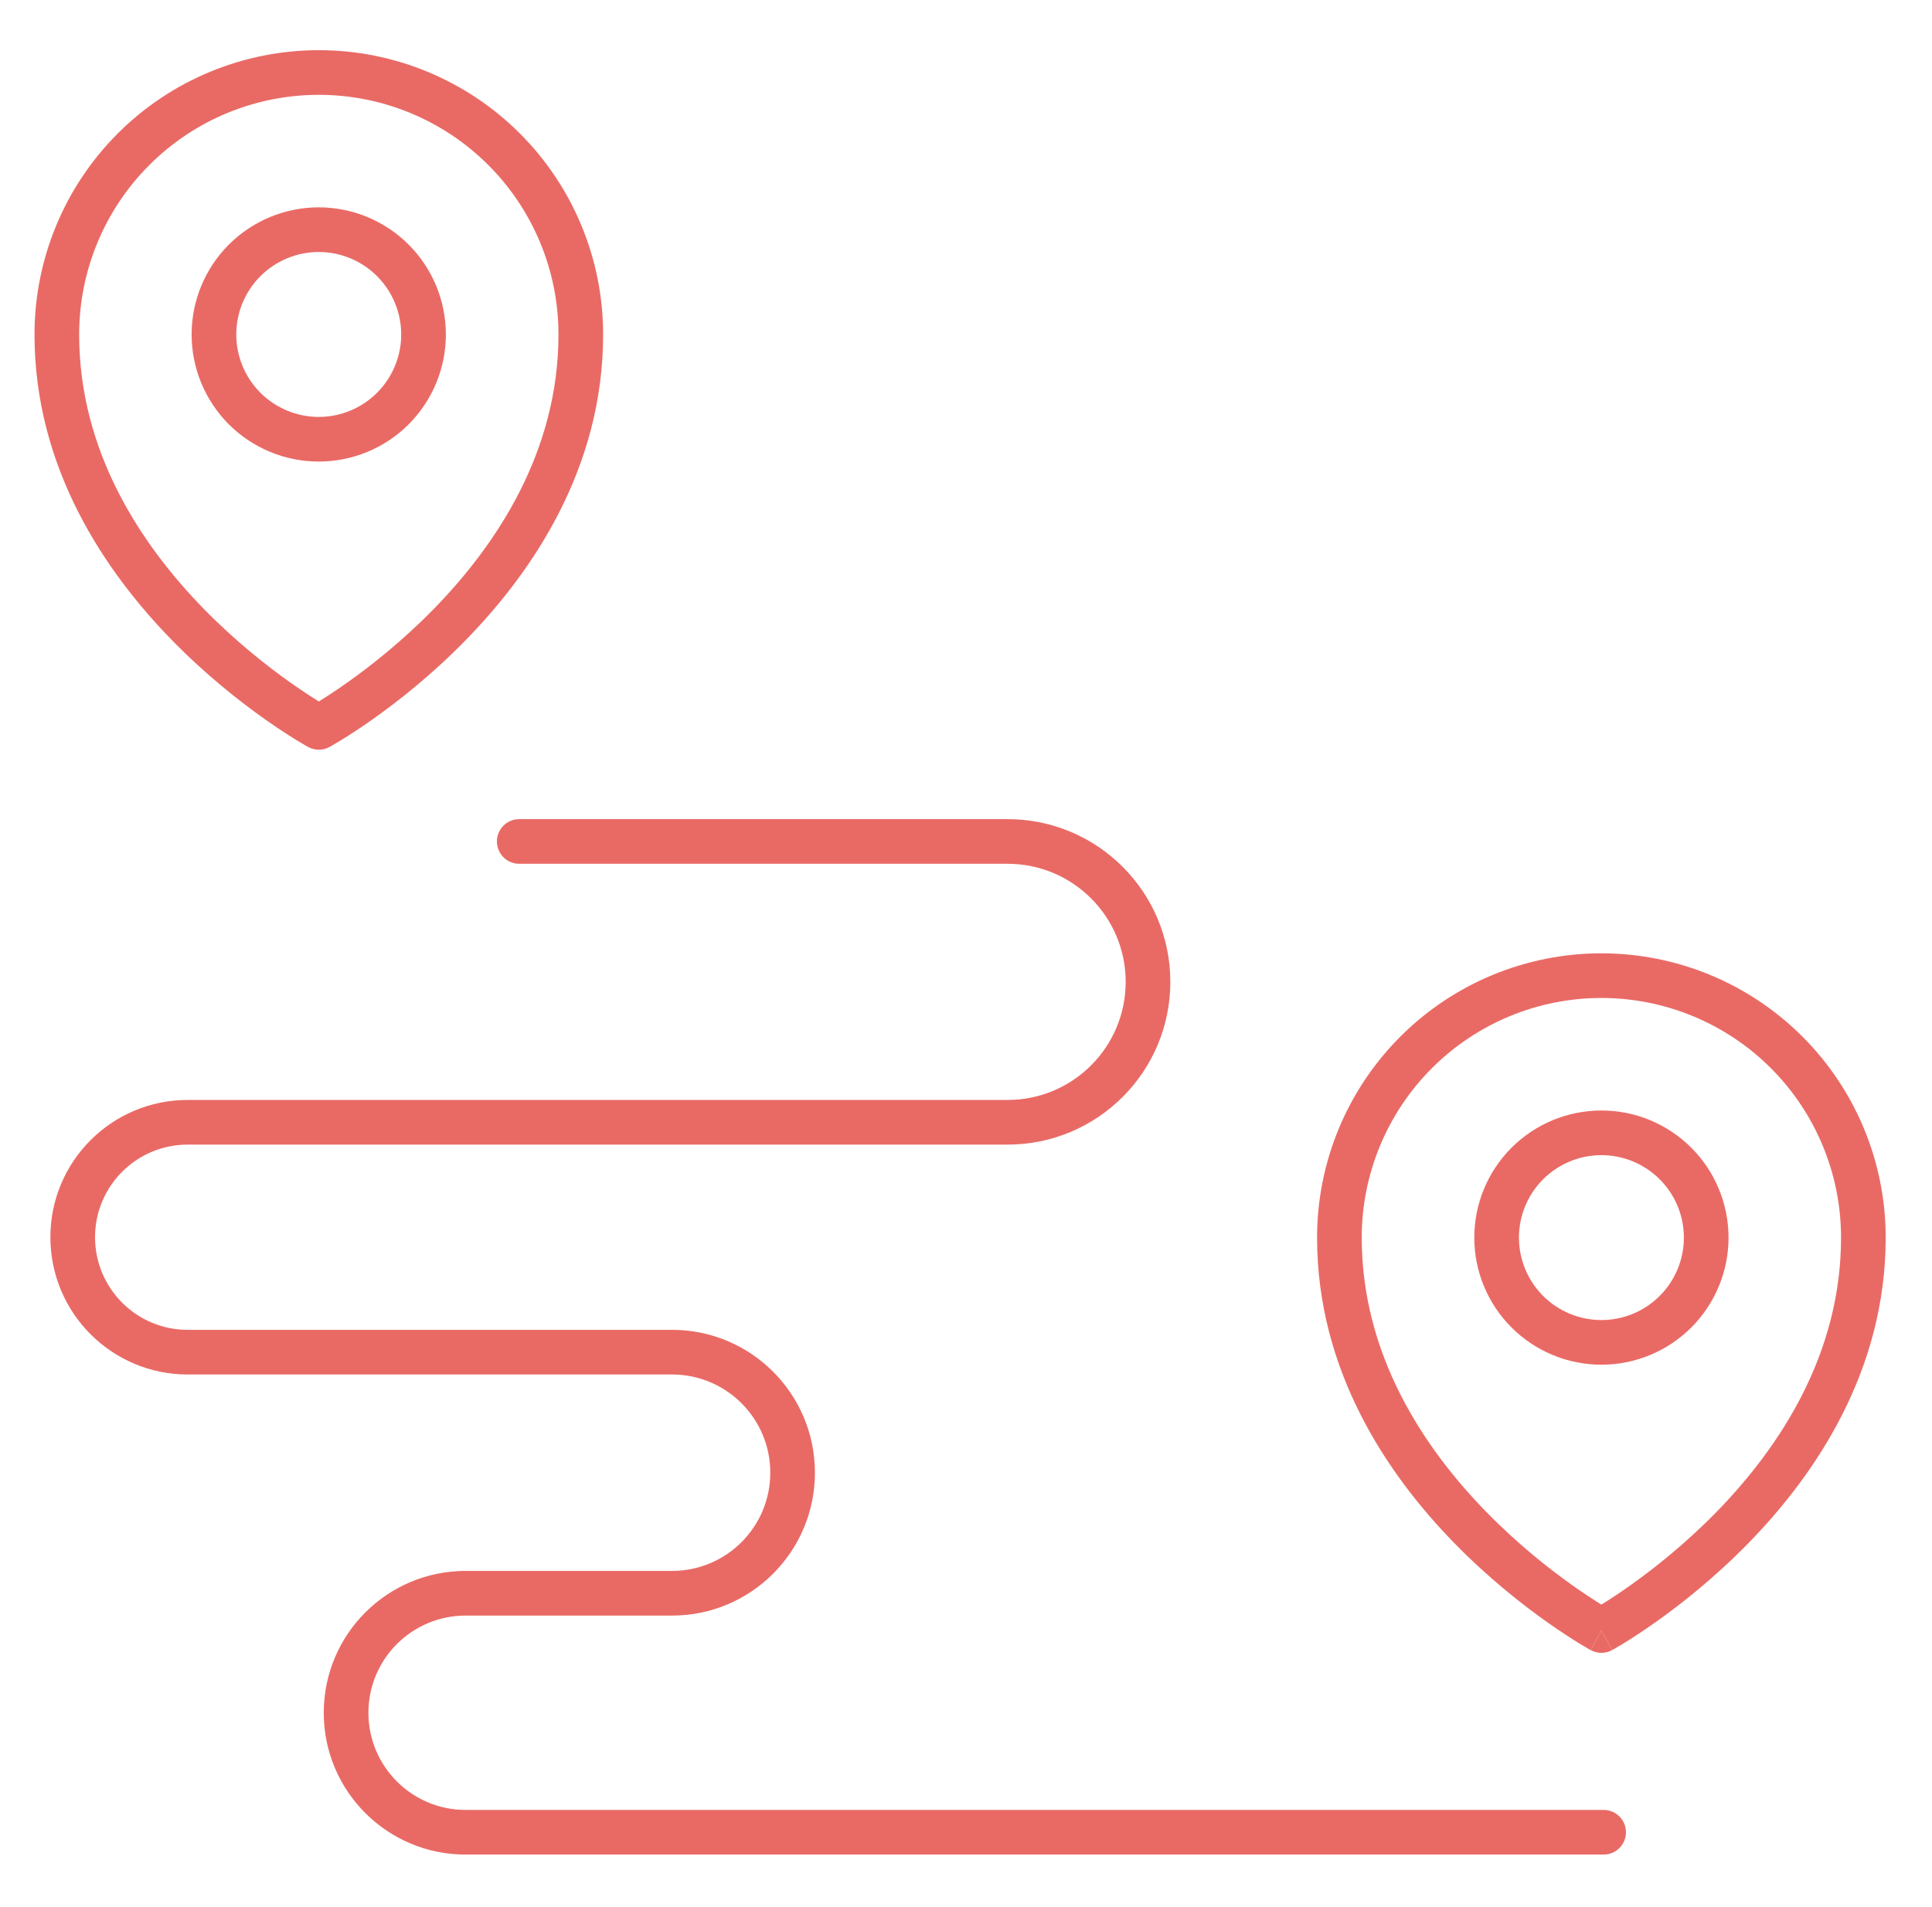 <svg width="77" height="76" viewBox="0 0 77 76" fill="none" xmlns="http://www.w3.org/2000/svg">
<path fill-rule="evenodd" clip-rule="evenodd" d="M9.121 9.749C10.071 8.799 11.36 8.265 12.703 8.265C14.047 8.265 15.336 8.799 16.286 9.749C17.236 10.699 17.77 11.988 17.77 13.332C17.77 14.676 17.236 15.964 16.286 16.915C15.336 17.865 14.047 18.398 12.703 18.398C11.36 18.398 10.071 17.865 9.121 16.915C8.171 15.964 7.637 14.676 7.637 13.332C7.637 11.988 8.171 10.699 9.121 9.749ZM12.703 10.045C11.832 10.045 10.996 10.392 10.379 11.008C9.763 11.624 9.417 12.46 9.417 13.332C9.417 14.204 9.763 15.04 10.379 15.656C10.996 16.272 11.832 16.619 12.703 16.619C13.575 16.619 14.411 16.272 15.027 15.656C15.644 15.04 15.99 14.204 15.99 13.332C15.99 12.46 15.644 11.624 15.027 11.008C14.411 10.392 13.575 10.045 12.703 10.045Z" fill="#E96A65"/>
<path fill-rule="evenodd" clip-rule="evenodd" d="M13.135 29.774L13.138 29.772L13.146 29.768L13.173 29.753C13.196 29.74 13.229 29.721 13.27 29.697C13.353 29.649 13.472 29.579 13.622 29.487C13.921 29.302 14.345 29.03 14.852 28.672C15.863 27.957 17.212 26.898 18.564 25.513C21.256 22.757 24.038 18.63 24.038 13.332C24.038 10.326 22.844 7.444 20.719 5.319C18.594 3.194 15.712 2 12.707 2C9.701 2 6.819 3.194 4.694 5.319C2.569 7.444 1.375 10.326 1.375 13.332C1.375 18.63 4.157 22.757 6.849 25.513C8.201 26.898 9.55 27.957 10.562 28.672C11.068 29.03 11.492 29.302 11.791 29.487C11.941 29.579 12.06 29.649 12.143 29.697C12.185 29.721 12.217 29.74 12.24 29.753L12.267 29.768L12.275 29.772L12.278 29.774C12.545 29.92 12.868 29.92 13.135 29.774ZM5.953 6.578C7.744 4.786 10.173 3.78 12.707 3.78C15.24 3.78 17.669 4.786 19.461 6.578C21.252 8.369 22.258 10.798 22.258 13.332C22.258 17.977 19.819 21.681 17.291 24.27C16.032 25.558 14.771 26.55 13.825 27.218C13.362 27.545 12.977 27.793 12.707 27.96C12.436 27.793 12.051 27.545 11.589 27.218C10.642 26.55 9.381 25.558 8.122 24.27C5.594 21.681 3.155 17.977 3.155 13.332C3.155 10.798 4.161 8.369 5.953 6.578ZM12.278 29.774C12.278 29.774 12.279 29.775 12.707 28.994L12.278 29.774ZM13.135 29.774C13.135 29.774 13.134 29.775 12.707 28.994L13.135 29.774Z" fill="#E96A65"/>
<path d="M19.804 33.541C19.804 33.05 20.202 32.651 20.694 32.651H40.157C43.739 32.651 46.644 35.556 46.644 39.138C46.644 42.721 43.739 45.625 40.157 45.625H7.479C5.441 45.625 3.788 47.278 3.788 49.316C3.788 51.355 5.441 53.008 7.479 53.008H26.784C29.93 53.008 32.479 55.558 32.479 58.703C32.479 61.848 29.93 64.398 26.784 64.398H18.557C16.418 64.398 14.683 66.132 14.683 68.272C14.683 70.411 16.418 72.145 18.557 72.145H63.913C64.404 72.145 64.803 72.543 64.803 73.035C64.803 73.526 64.404 73.925 63.913 73.925H18.557C15.434 73.925 12.903 71.394 12.903 68.272C12.903 65.149 15.434 62.618 18.557 62.618H26.784C28.947 62.618 30.7 60.865 30.7 58.703C30.7 56.541 28.947 54.788 26.784 54.788H7.479C4.458 54.788 2.008 52.338 2.008 49.316C2.008 46.294 4.458 43.845 7.479 43.845H40.157C42.757 43.845 44.864 41.737 44.864 39.138C44.864 36.539 42.757 34.431 40.157 34.431H20.694C20.202 34.431 19.804 34.033 19.804 33.541Z" fill="#E96A65"/>
<path d="M63.395 65.774C63.395 65.774 63.396 65.774 63.824 64.994C64.251 65.774 64.252 65.774 64.252 65.774C63.986 65.92 63.662 65.92 63.395 65.774Z" fill="#E96A65"/>
<path fill-rule="evenodd" clip-rule="evenodd" d="M60.242 45.749C61.192 44.799 62.481 44.265 63.824 44.265C65.168 44.265 66.457 44.799 67.407 45.749C68.357 46.699 68.891 47.988 68.891 49.332C68.891 50.676 68.357 51.964 67.407 52.914C66.457 53.865 65.168 54.398 63.824 54.398C62.481 54.398 61.192 53.865 60.242 52.914C59.292 51.964 58.758 50.676 58.758 49.332C58.758 47.988 59.292 46.699 60.242 45.749ZM63.824 46.045C62.953 46.045 62.117 46.392 61.5 47.008C60.884 47.624 60.538 48.46 60.538 49.332C60.538 50.203 60.884 51.039 61.5 51.656C62.117 52.272 62.953 52.618 63.824 52.618C64.696 52.618 65.532 52.272 66.148 51.656C66.765 51.039 67.111 50.203 67.111 49.332C67.111 48.46 66.765 47.624 66.148 47.008C65.532 46.392 64.696 46.045 63.824 46.045Z" fill="#E96A65"/>
<path fill-rule="evenodd" clip-rule="evenodd" d="M63.395 65.774L63.824 64.994L64.252 65.774L64.255 65.772L64.263 65.768L64.29 65.753C64.308 65.743 64.33 65.73 64.358 65.714C64.367 65.709 64.377 65.703 64.387 65.697C64.47 65.649 64.589 65.579 64.739 65.487C65.039 65.302 65.462 65.029 65.969 64.672C66.98 63.957 68.329 62.897 69.681 61.513C72.374 58.757 75.155 54.63 75.155 49.331C75.155 46.326 73.961 43.444 71.836 41.319C69.711 39.194 66.829 38 63.824 38C60.818 38 57.936 39.194 55.811 41.319C53.686 43.444 52.492 46.326 52.492 49.331C52.492 54.63 55.274 58.757 57.966 61.513C59.318 62.897 60.667 63.957 61.679 64.672C62.185 65.029 62.609 65.302 62.908 65.487C63.058 65.579 63.177 65.649 63.26 65.697C63.302 65.721 63.334 65.74 63.357 65.753L63.384 65.768L63.392 65.772L63.395 65.774ZM57.07 42.577C58.861 40.786 61.291 39.78 63.824 39.78C66.357 39.78 68.787 40.786 70.578 42.577C72.369 44.369 73.375 46.798 73.375 49.331C73.375 53.977 70.936 57.681 68.408 60.27C67.149 61.558 65.888 62.549 64.942 63.218C64.48 63.544 64.094 63.793 63.824 63.96C63.553 63.793 63.168 63.544 62.706 63.218C61.759 62.549 60.498 61.558 59.24 60.27C56.711 57.681 54.272 53.977 54.272 49.331C54.272 46.798 55.279 44.369 57.07 42.577Z" fill="#E96A65"/>
</svg>
